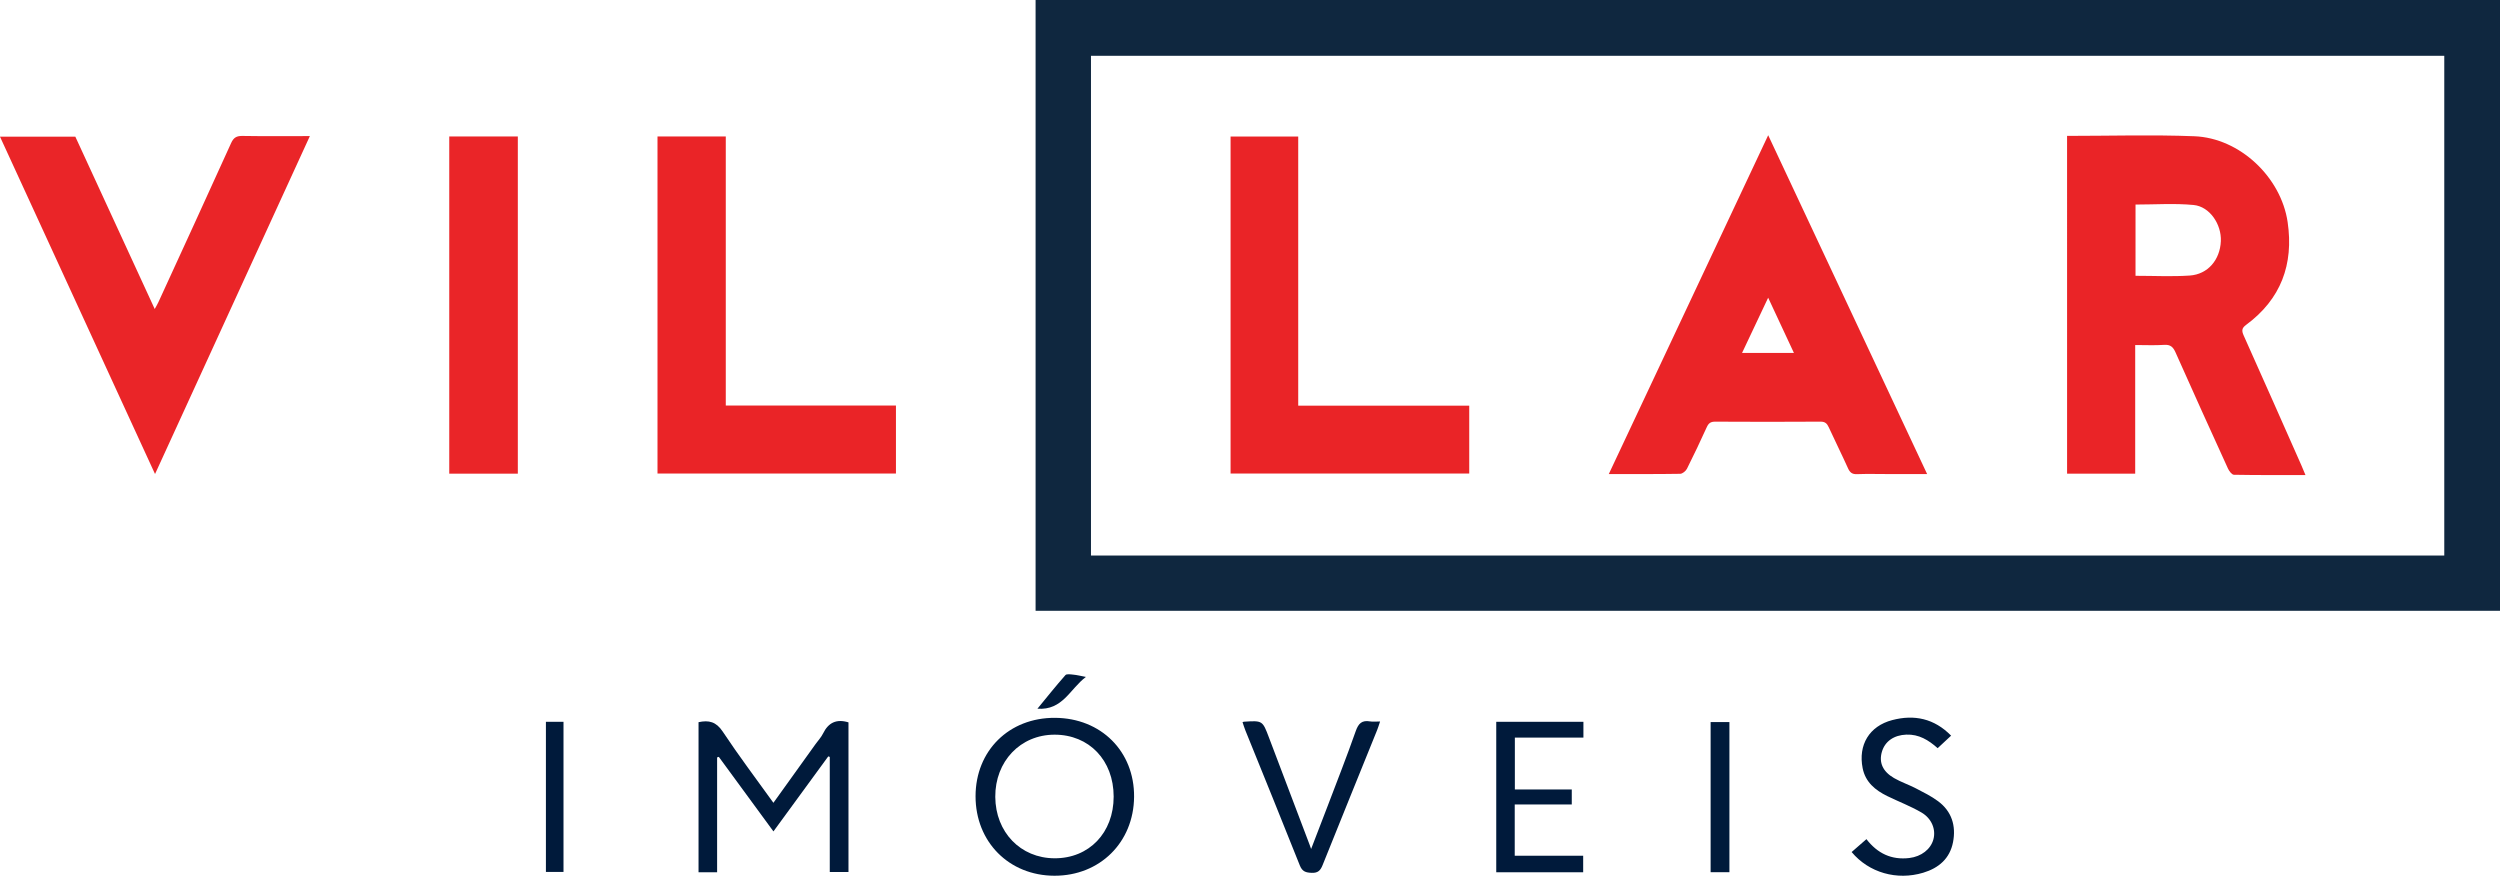 <?xml version="1.0" encoding="utf-8"?>
<!-- Generator: Adobe Illustrator 16.0.0, SVG Export Plug-In . SVG Version: 6.00 Build 0)  -->
<!DOCTYPE svg PUBLIC "-//W3C//DTD SVG 1.1//EN" "http://www.w3.org/Graphics/SVG/1.1/DTD/svg11.dtd">
<svg version="1.1" id="Camada_1" xmlns="http://www.w3.org/2000/svg" xmlns:xlink="http://www.w3.org/1999/xlink" x="0px" y="0px"
	 width="400px" height="140.118px" viewBox="0 0 400 140.118" enable-background="new 0 0 400 140.118" xml:space="preserve">
<path fill-rule="evenodd" clip-rule="evenodd" fill="#0F273F" d="M400,0c0,32.551,0,65.103,0,97.731
	c-78.096,0-156.117,0-234.306,0c0-32.567,0-65.149,0-97.731C243.796,0,321.898,0,400,0z M174.557,88.88
	c72.266,0,144.406,0,216.527,0c0-26.717,0-53.334,0-79.947c-72.222,0-144.363,0-216.527,0
	C174.557,35.616,174.557,62.203,174.557,88.88z"/>
<path fill-rule="evenodd" clip-rule="evenodd" fill="#EA2528" d="M49.578,21.774c-8.269,18.048-16.449,35.904-24.773,54.072
	C16.482,57.737,8.274,39.876,0,21.871c4.106,0,8.048,0,12.055,0c4.189,9.093,8.399,18.233,12.701,27.572
	c0.247-0.456,0.431-0.756,0.578-1.075c3.892-8.486,7.796-16.965,11.642-25.472
	c0.409-0.903,0.888-1.161,1.837-1.145C42.311,21.81,45.812,21.774,49.578,21.774z"/>
<path fill-rule="evenodd" clip-rule="evenodd" fill="#EA2427" d="M105.2,21.831c3.674,0,7.244,0,10.925,0
	c0,14.345,0,28.634,0,43.052c9.121,0,18.132,0,27.227,0c0,3.689,0,7.249,0,10.887c-12.711,0-25.395,0-38.152,0
	C105.2,57.791,105.2,39.866,105.2,21.831z"/>
<path fill-rule="evenodd" clip-rule="evenodd" fill="#EA2528" d="M71.88,21.83c3.677,0,7.289,0,10.972,0
	c0,17.993,0,35.948,0,53.96c-3.668,0-7.28,0-10.972,0C71.88,57.823,71.88,39.903,71.88,21.83z"/>
<path fill-rule="evenodd" clip-rule="evenodd" fill="#001A3B" d="M114.738,121.183c0,3.048,0,6.094,0,9.141
	c0,3.06,0,6.12,0,9.234c-1.054,0-1.984,0-2.972,0c0-8.023,0-16.003,0-24.008c1.642-0.359,2.821-0.08,3.868,1.502
	c2.543,3.841,5.329,7.521,8.111,11.398c2.304-3.211,4.53-6.311,6.755-9.413c0.403-0.56,0.895-1.076,1.194-1.688
	c0.843-1.719,2.129-2.363,4.062-1.77c0,7.891,0,15.869,0,23.942c-0.932,0-1.898,0-2.993,0c0-6.114,0-12.266,0-18.416
	c-0.081-0.028-0.16-0.056-0.241-0.084c-2.884,3.947-5.769,7.894-8.772,12.005
	c-2.951-4.027-5.846-7.979-8.741-11.93C114.92,121.125,114.829,121.153,114.738,121.183z"/>
<path fill-rule="evenodd" clip-rule="evenodd" fill="#001A3B" d="M156.089,127.399c0.003-7.295,5.369-12.588,12.718-12.545
	c7.372,0.043,12.71,5.382,12.646,12.648c-0.064,7.275-5.477,12.633-12.748,12.615
	C161.438,140.099,156.085,134.703,156.089,127.399z M178.185,127.45c-0.004-5.801-3.924-9.906-9.457-9.902
	c-5.459,0.003-9.521,4.267-9.484,9.954c0.037,5.647,4.04,9.8,9.472,9.824
	C174.252,137.351,178.189,133.245,178.185,127.45z"/>
<path fill-rule="evenodd" clip-rule="evenodd" fill="#001A3B" d="M296.261,136.326c0.793-0.691,1.536-1.34,2.368-2.063
	c1.764,2.284,4.016,3.367,6.885,3.016c1.885-0.231,3.401-1.386,3.832-2.989c0.415-1.546-0.235-3.312-1.925-4.299
	c-1.734-1.011-3.639-1.728-5.449-2.615c-1.923-0.941-3.506-2.228-3.95-4.472
	c-0.734-3.711,1.056-6.724,4.733-7.69c3.524-0.927,6.72-0.261,9.42,2.49
	c-0.74,0.69-1.426,1.328-2.15,2.004c-1.468-1.307-3.012-2.246-5.01-2.17
	c-1.972,0.075-3.42,1.056-3.915,2.757c-0.492,1.688,0.118,3.137,1.942,4.193c1.107,0.643,2.348,1.051,3.489,1.644
	c1.216,0.629,2.461,1.245,3.555,2.056c2.198,1.626,2.9,3.946,2.4,6.548c-0.503,2.617-2.267,4.149-4.781,4.902
	C303.499,140.898,299.037,139.644,296.261,136.326z"/>
<path fill-rule="evenodd" clip-rule="evenodd" fill="#001A3B" d="M239.4,115.487c4.677,0,9.283,0,13.947,0
	c0,0.849,0,1.647,0,2.534c-3.642,0-7.259,0-10.97,0c0,2.775,0,5.463,0,8.292c3.05,0,6.051,0,9.106,0
	c0,0.851,0,1.562,0,2.405c-3.048,0-6.051,0-9.126,0c0,2.787,0,5.445,0,8.204c3.632,0,7.243,0,10.951,0
	c0,0.924,0,1.752,0,2.636c-4.619,0-9.227,0-13.909,0C239.4,131.559,239.4,123.584,239.4,115.487z"/>
<path fill-rule="evenodd" clip-rule="evenodd" fill="#001A3B" d="M198.805,115.541c0.132-0.044,0.172-0.065,0.212-0.067
	c2.989-0.194,2.986-0.193,4.015,2.527c2.158,5.696,4.319,11.391,6.478,17.087c0.055,0.144,0.104,0.288,0.27,0.748
	c0.93-2.417,1.761-4.553,2.575-6.694c1.539-4.05,3.128-8.082,4.564-12.168c0.435-1.235,0.997-1.772,2.286-1.55
	c0.459,0.078,0.944,0.013,1.608,0.013c-0.179,0.526-0.3,0.953-0.466,1.36
	c-2.909,7.2-5.835,14.394-8.724,21.602c-0.339,0.846-0.716,1.294-1.74,1.255
	c-0.958-0.037-1.518-0.194-1.917-1.198c-2.863-7.218-5.803-14.404-8.712-21.605
	C199.082,116.424,198.954,115.978,198.805,115.541z"/>
<path fill-rule="evenodd" clip-rule="evenodd" fill="#001A3B" d="M276.707,115.527c0,8.015,0,15.984,0,24.02
	c-1.009,0-1.977,0-3.008,0c0-7.989,0-15.96,0-24.02C274.644,115.527,275.612,115.527,276.707,115.527z"/>
<path fill-rule="evenodd" clip-rule="evenodd" fill="#001A3B" d="M87.346,139.512c0-8.018,0-15.991,0-24.02
	c0.946,0,1.837,0,2.814,0c0,7.977,0,15.949,0,24.02C89.303,139.512,88.383,139.512,87.346,139.512z"/>
<path fill-rule="evenodd" clip-rule="evenodd" fill="#001A3B" d="M173.745,108.308c-2.562,1.933-3.708,5.368-7.757,5.087
	c1.575-1.915,2.982-3.684,4.478-5.374c0.204-0.231,0.858-0.115,1.296-0.074
	C172.316,107.999,172.862,108.141,173.745,108.308z"/>
<path fill-rule="evenodd" clip-rule="evenodd" fill="#EA2427" d="M330.731,21.743c6.885,0,13.636-0.206,20.368,0.056
	c7.273,0.283,13.872,6.556,14.924,13.741c0.99,6.763-1.075,12.329-6.647,16.439
	c-0.707,0.521-0.728,0.944-0.387,1.703c3.101,6.905,6.156,13.832,9.224,20.752c0.207,0.467,0.398,0.94,0.663,1.573
	c-3.898,0-7.676,0.025-11.452-0.045c-0.33-0.007-0.767-0.591-0.952-0.998c-2.822-6.182-5.626-12.374-8.39-18.584
	c-0.382-0.855-0.805-1.27-1.807-1.202c-1.497,0.101-3.006,0.026-4.644,0.026c0,6.918,0,13.725,0,20.577
	c-3.701,0-7.265,0-10.899,0C330.731,57.758,330.731,39.797,330.731,21.743z M341.683,44.129
	c2.988,0,5.844,0.151,8.677-0.042c2.906-0.198,4.848-2.521,4.976-5.502c0.115-2.69-1.775-5.538-4.357-5.786
	c-3.062-0.295-6.173-0.07-9.295-0.07C341.683,36.563,341.683,40.302,341.683,44.129z"/>
<path fill-rule="evenodd" clip-rule="evenodd" fill="#EA2427" d="M257.407,75.846c8.538-18.148,16.971-36.074,25.504-54.211
	c8.5,18.122,16.914,36.059,25.429,54.212c-2.339,0-4.44,0-6.543,0c-1.556,0-3.114-0.046-4.669,0.019
	c-0.776,0.032-1.14-0.261-1.448-0.943c-0.989-2.198-2.07-4.354-3.072-6.546c-0.281-0.614-0.582-0.917-1.327-0.912
	c-5.621,0.036-11.242,0.035-16.862,0.001c-0.73-0.004-1.056,0.264-1.341,0.89
	c-1.016,2.233-2.062,4.453-3.164,6.643c-0.188,0.371-0.714,0.805-1.09,0.81
	C265.108,75.87,261.394,75.846,257.407,75.846z M282.905,47.631c-1.464,3.1-2.809,5.945-4.177,8.839
	c2.844,0,5.484,0,8.3,0C285.646,53.507,284.33,50.685,282.905,47.631z"/>
<path fill-rule="evenodd" clip-rule="evenodd" fill="#EA2427" d="M207.716,64.902c9.226,0,18.248,0,27.362,0
	c0,3.653,0,7.213,0,10.858c-12.716,0-25.405,0-38.186,0c0-17.931,0-35.886,0-53.914c3.572,0,7.138,0,10.824,0
	C207.716,36.141,207.716,50.426,207.716,64.902z"/>
</svg>
